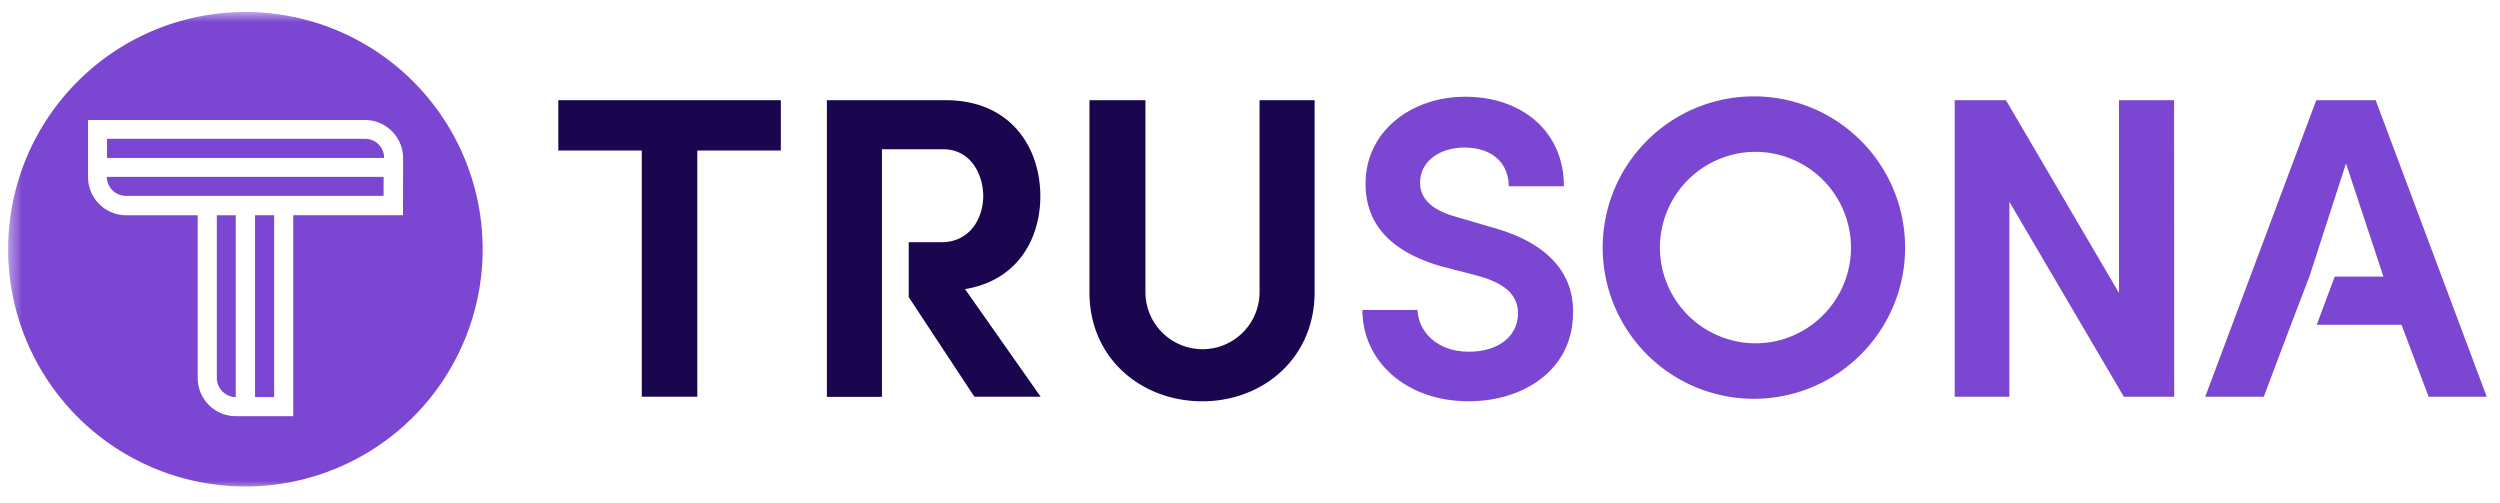 <svg xmlns="http://www.w3.org/2000/svg" width="169" height="34" fill="none" viewBox="0 0 169 34">
  <g clip-path="url(#a)">
    <path fill="#19064E" d="M37.742 6.773h15.043v3.402h-5.647v16.643h-3.753V10.175h-5.643V6.773Z"/>
    <mask id="b" width="169" height="34" x="0" y="0" maskUnits="userSpaceOnUse" style="mask-type:luminance">
      <path fill="#fff" d="M168.237.74H.49v32.385h167.747V.74Z"/>
    </mask>
    <g mask="url(#b)">
      <path fill="#19064E" d="M85.146 19.748V6.773h3.722v12.975c0 4.482-3.502 7.38-7.594 7.38-4.093 0-7.626-2.878-7.626-7.36V6.773h3.784v12.975a3.857 3.857 0 0 0 7.714 0Zm-19.91-.204c3.548-.579 5.091-3.402 5.091-6.283 0-3.26-1.979-6.488-6.403-6.488h-8.027V26.83h3.723V10.09h4.146c1.863 0 2.7 1.716 2.7 3.17 0 1.455-.872 3.113-2.823 3.113h-2.214v3.71l4.44 6.736h4.481l-5.114-7.275Z"/>
      <path fill="#7B46D1" d="M95.823 20.956c.058 1.454 1.307 2.82 3.471 2.82 2.01 0 3.229-1.046 3.317-2.412.089-1.365-.814-2.213-2.761-2.734l-2.473-.64C93 16.712 92.31 14.194 92.31 12.415c0-3.518 3.055-5.875 6.75-5.875 3.784 0 6.661 2.315 6.661 6.052h-3.73c0-1.573-1.134-2.619-2.997-2.619-1.658 0-2.997.93-2.997 2.357 0 .64.232 1.716 2.388 2.314l2.472.726c4.478 1.222 5.643 3.752 5.47 6.11-.178 3.59-3.375 5.646-7.043 5.646-4.274 0-7.186-2.735-7.186-6.171h3.726Z"/>
    </g>
    <path fill="#7B46D1" d="M146.976 26.819h-3.406l-7.737-13.18v13.18h-3.695V6.773h3.463l7.645 13.033V6.773h3.722l.008 20.045Zm9.604-20.046-7.506 20.045h3.958l1.832-4.86 1.25-3.259 2.476-7.649 2.53 7.65h-3.294l-1.215 3.259h5.732l1.832 4.86h3.927l-7.506-20.046h-4.016Z"/>
    <mask id="c" width="169" height="34" x="0" y="0" maskUnits="userSpaceOnUse" style="mask-type:luminance">
      <path fill="#fff" d="M168.237.74H.49v32.385h167.747V.74Z"/>
    </mask>
    <g mask="url(#c)">
      <path fill="#7B46D1" d="M118.665 6.515a10.222 10.222 0 1 0 0 20.443 10.222 10.222 0 0 0 0-20.443Zm0 3.749a6.474 6.474 0 0 1 1.268 12.82 6.471 6.471 0 1 1-1.268-12.82ZM8.532 13.241h17.4v-1.284H7.223a1.292 1.292 0 0 0 1.292 1.284"/>
    </g>
    <path fill="#7B46D1" d="M18.533 14.549h-1.292v12.293h1.292V14.549Z"/>
    <mask id="d" width="169" height="34" x="0" y="0" maskUnits="userSpaceOnUse" style="mask-type:luminance">
      <path fill="#fff" d="M168.237.74H.49v32.385h167.747V.74Z"/>
    </mask>
    <g mask="url(#d)">
      <path fill="#7B46D1" d="M27.243 14.549h-7.418v13.585h-3.888a2.577 2.577 0 0 1-2.572-2.55V14.55H8.532a2.577 2.577 0 0 1-2.58-2.58V8.11h18.714a2.588 2.588 0 0 1 2.584 2.585l-.007 3.853ZM16.593.809a16.038 16.038 0 1 0-.008 32.077A16.038 16.038 0 0 0 16.593.81Z"/>
      <path fill="#7B46D1" d="M24.658 9.384H7.236v1.292h18.73a1.282 1.282 0 0 0-1.3-1.292M14.657 25.55a1.292 1.292 0 0 0 1.28 1.292v-12.29h-1.28V25.55Z"/>
    </g>
  </g>
  <defs>
    <clipPath id="a">
      <path fill="#fff" d="M.49.725h167.821v32.4H.49z"/>
    </clipPath>
  </defs>
</svg>
